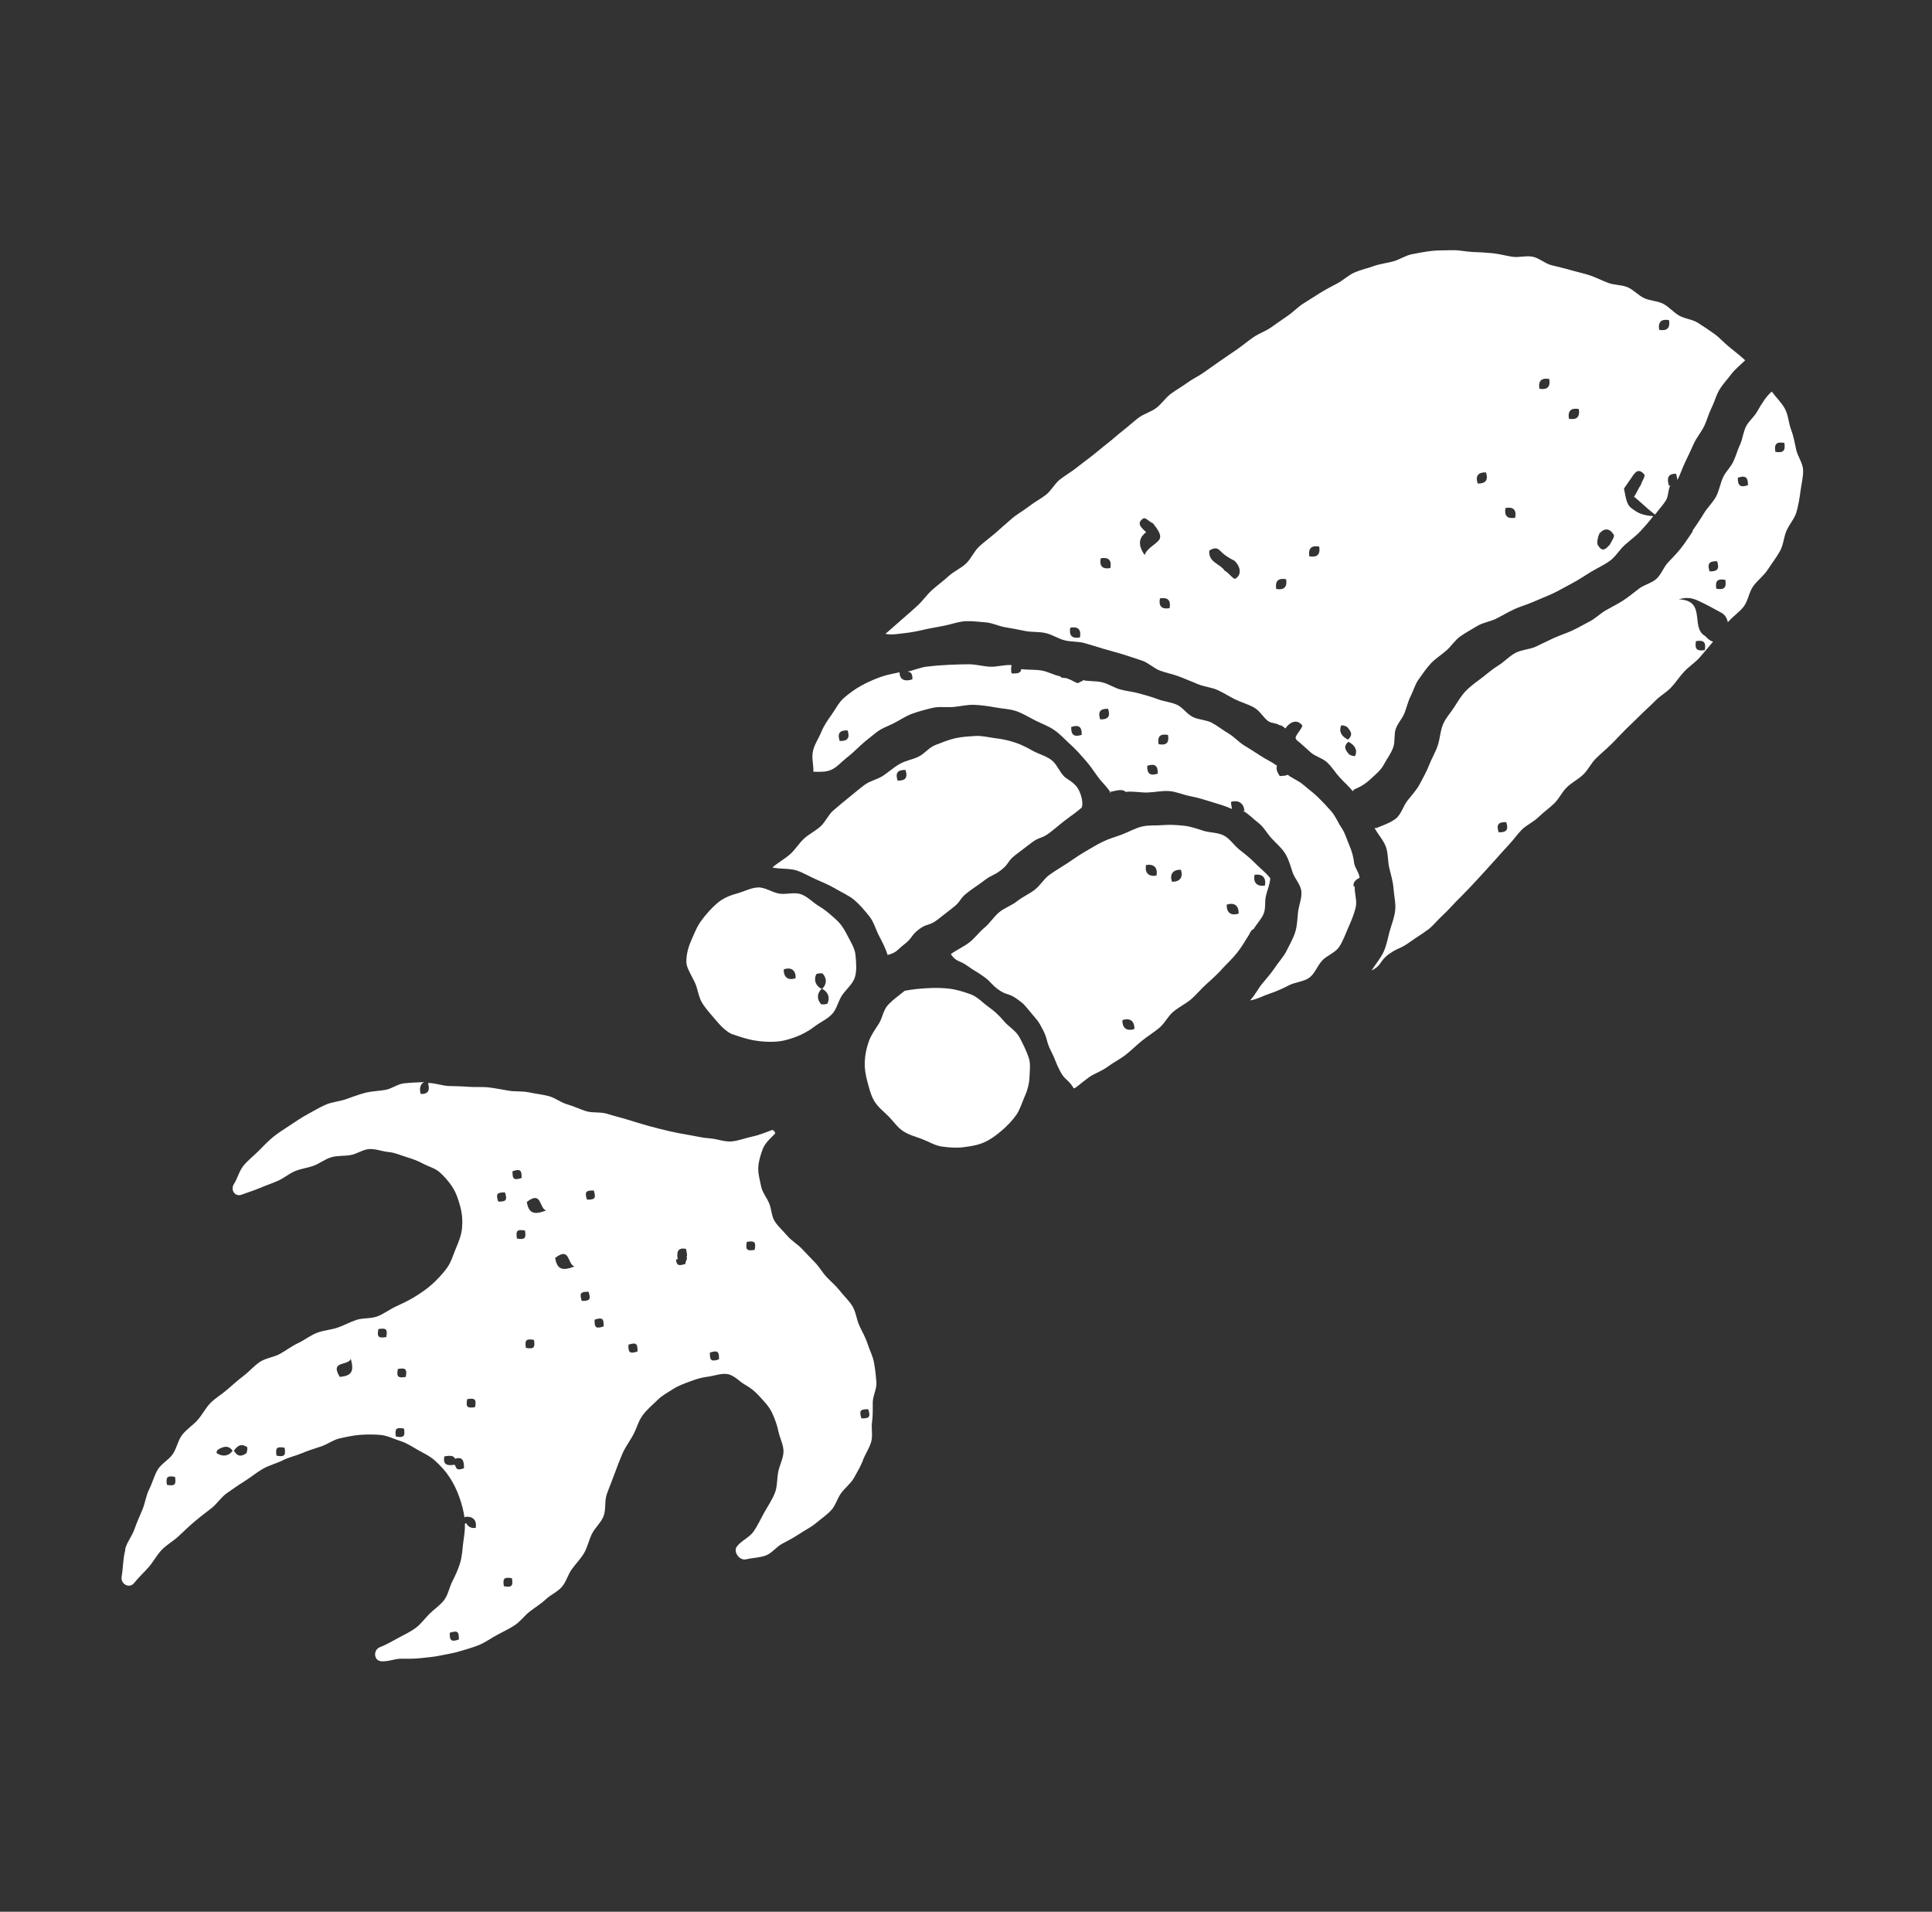 <svg width="95" height="94" viewBox="0 0 95 94" fill="none" xmlns="http://www.w3.org/2000/svg">
<rect x="0" y="0" width="95" height="94" fill="#333333" stroke="none"/>
<path d="M42.432 71.785C42.557 71.484 42.752 71.2 42.839 70.888C42.926 70.575 42.832 70.22 42.881 69.898C42.93 69.576 42.907 69.259 42.916 68.935C42.926 68.61 43.121 68.281 43.095 67.957C43.069 67.633 43.034 67.299 42.973 66.979C42.911 66.66 42.749 66.359 42.651 66.049C42.552 65.739 42.38 65.459 42.249 65.163C42.117 64.867 42.087 64.512 41.92 64.232C41.753 63.953 41.499 63.725 41.299 63.468C41.107 63.224 40.865 63.022 40.651 62.796C40.437 62.571 40.286 62.284 40.063 62.063C39.84 61.842 39.638 61.612 39.419 61.389C39.201 61.166 38.921 61.006 38.719 60.771C38.517 60.536 38.277 60.322 38.103 60.063C37.934 59.81 37.941 59.457 37.821 59.168C37.702 58.879 37.483 58.63 37.424 58.329C37.365 58.028 37.269 57.699 37.286 57.396C37.302 57.093 37.403 56.759 37.516 56.475C37.629 56.191 37.889 55.967 38.113 55.739C38.136 55.676 38.031 55.554 37.962 55.561C37.633 55.688 37.297 55.824 36.961 55.892C36.625 55.96 36.285 56.106 35.939 56.125C35.594 56.144 35.248 55.995 34.898 55.972C34.548 55.949 34.224 55.864 33.878 55.807C33.533 55.751 33.204 55.688 32.863 55.608C32.522 55.528 32.193 55.446 31.857 55.352C31.521 55.258 31.194 55.157 30.861 55.053C30.527 54.95 30.189 54.872 29.86 54.767C29.531 54.661 29.138 54.736 28.809 54.633C28.497 54.534 28.201 54.386 27.883 54.297C27.566 54.207 27.289 53.972 26.971 53.892C26.654 53.812 26.32 53.777 26.001 53.709C25.681 53.641 25.336 53.683 25.014 53.629C24.692 53.575 24.37 53.509 24.043 53.469C23.717 53.429 23.385 53.465 23.059 53.439C22.732 53.413 22.408 53.408 22.081 53.399C21.754 53.389 21.374 53.241 21.045 53.251C21.148 53.601 21.071 53.801 20.69 53.791C20.601 53.523 20.68 53.277 20.859 53.206C20.542 53.22 20.18 53.232 19.865 53.267C19.55 53.302 19.263 53.533 18.951 53.589C18.619 53.648 18.281 53.65 17.952 53.735C17.623 53.819 17.315 53.942 16.996 54.052C16.676 54.163 16.324 54.181 16.013 54.318C15.703 54.454 15.412 54.633 15.116 54.792C14.82 54.952 14.538 55.145 14.258 55.331C13.978 55.516 13.687 55.697 13.426 55.909C13.165 56.12 12.935 56.374 12.695 56.611C12.456 56.849 12.181 57.06 11.969 57.321C11.758 57.582 11.68 57.941 11.499 58.226C11.318 58.51 11.562 58.862 11.877 58.743C12.174 58.63 12.484 58.538 12.777 58.414C13.071 58.289 13.374 58.186 13.666 58.059C13.957 57.932 14.209 57.709 14.5 57.587C14.791 57.464 15.12 57.427 15.419 57.319C15.717 57.211 15.98 56.992 16.286 56.903C16.591 56.813 16.923 56.849 17.238 56.794C17.553 56.74 17.844 56.515 18.166 56.498C18.488 56.482 18.798 56.618 19.122 56.647C19.426 56.675 19.701 56.806 19.99 56.893C20.279 56.98 20.549 57.079 20.814 57.222C21.08 57.366 21.397 57.438 21.623 57.643C21.848 57.847 22.055 58.078 22.224 58.334C22.438 58.653 22.542 59.001 22.631 59.323C22.727 59.68 22.751 60.031 22.72 60.378C22.69 60.726 22.556 61.055 22.415 61.389C22.274 61.722 22.184 62.07 21.968 62.359C21.752 62.648 21.505 62.912 21.24 63.151C20.974 63.391 20.669 63.595 20.368 63.779C20.076 63.957 19.769 64.101 19.461 64.242C19.153 64.383 18.873 64.606 18.554 64.726C18.234 64.846 17.858 64.792 17.534 64.897C17.209 65.003 16.909 65.175 16.587 65.283C16.265 65.391 15.908 65.41 15.593 65.532C15.266 65.656 14.982 65.887 14.667 66.035C14.352 66.183 14.072 66.399 13.769 66.568C13.466 66.737 13.073 66.77 12.782 66.963C12.491 67.156 12.258 67.438 11.981 67.647C11.704 67.856 11.443 68.091 11.179 68.321C10.916 68.552 10.604 68.73 10.357 68.977C10.11 69.224 9.953 69.555 9.72 69.818C9.487 70.081 9.175 70.274 8.961 70.549C8.747 70.824 8.691 71.214 8.493 71.501C8.296 71.787 7.927 71.969 7.751 72.269C7.575 72.57 7.49 72.927 7.332 73.237C7.175 73.548 7.137 73.914 7.001 74.234C6.865 74.553 6.724 74.868 6.609 75.197C6.494 75.526 6.249 75.815 6.157 76.151C6.153 76.182 6.165 76.213 6.155 76.238C6.045 76.654 6.056 77.096 5.981 77.519C5.915 77.883 6.357 78.13 6.59 77.841C6.813 77.564 7.072 77.324 7.307 77.059C7.542 76.793 7.704 76.464 7.951 76.208C8.197 75.952 8.519 75.778 8.778 75.536C9.036 75.294 9.29 75.052 9.56 74.821C9.831 74.591 10.11 74.38 10.39 74.163C10.669 73.947 10.867 73.621 11.158 73.416C11.45 73.212 11.741 73.007 12.042 72.819C12.343 72.631 12.62 72.396 12.928 72.22C13.236 72.044 13.595 71.959 13.912 71.799C14.206 71.649 14.54 71.583 14.852 71.451C15.165 71.32 15.473 71.224 15.79 71.12C16.107 71.017 16.392 70.791 16.716 70.721C17.04 70.65 17.381 70.575 17.71 70.551C18.039 70.528 18.392 70.526 18.721 70.556C19.05 70.587 19.362 70.754 19.682 70.852C20.001 70.951 20.262 71.129 20.558 71.299C20.838 71.459 21.136 71.588 21.392 71.823C21.663 72.07 21.907 72.33 22.105 72.633C22.302 72.937 22.462 73.261 22.584 73.606C22.706 73.952 22.802 74.297 22.845 74.662C22.847 74.636 22.84 74.619 22.845 74.591C23.233 74.523 23.463 74.739 23.39 75.124C23.143 75.167 22.986 75.031 22.925 74.889C22.925 74.894 22.854 74.925 22.857 74.93C22.878 75.266 22.807 75.583 22.772 75.9C22.737 76.217 22.716 76.551 22.622 76.859C22.528 77.167 22.391 77.465 22.243 77.754C22.095 78.043 22.039 78.403 21.844 78.666C21.649 78.929 21.355 79.117 21.122 79.347C20.89 79.578 20.692 79.862 20.427 80.055C20.161 80.248 19.853 80.391 19.567 80.546C19.28 80.701 18.988 80.873 18.683 80.99C18.347 81.119 18.37 81.636 18.728 81.681C19.057 81.721 19.397 81.556 19.726 81.559C20.055 81.561 20.377 81.564 20.704 81.528C21.031 81.493 21.355 81.467 21.677 81.397C21.999 81.326 22.326 81.284 22.64 81.183C22.955 81.082 23.277 81.004 23.58 80.873C23.884 80.741 24.154 80.546 24.445 80.388C24.737 80.231 25.035 80.092 25.31 79.912C25.585 79.731 25.782 79.448 26.041 79.244C26.299 79.04 26.586 78.875 26.826 78.647C27.065 78.419 27.401 78.281 27.62 78.034C27.839 77.787 27.923 77.427 28.116 77.16C28.309 76.892 28.548 76.654 28.715 76.372C28.882 76.09 28.95 75.754 29.089 75.454C29.237 75.132 29.552 74.878 29.679 74.546C29.805 74.215 29.719 73.806 29.836 73.472C29.954 73.139 30.095 72.81 30.214 72.478C30.334 72.147 30.463 71.811 30.602 71.484C30.741 71.158 30.964 70.869 31.133 70.556C31.302 70.244 31.389 69.875 31.601 69.588C31.812 69.301 32.094 69.071 32.353 68.817C32.567 68.606 32.844 68.465 33.096 68.3C33.347 68.136 33.627 68.039 33.906 67.933C34.186 67.828 34.461 67.734 34.762 67.698C35.117 67.656 35.46 67.513 35.765 67.562C36.111 67.619 36.353 67.931 36.63 68.084C36.924 68.246 37.149 68.436 37.37 68.683C37.591 68.93 37.814 69.153 37.958 69.456C38.101 69.76 38.209 70.058 38.277 70.385C38.345 70.711 38.526 71.033 38.526 71.362C38.526 71.691 38.341 72.02 38.273 72.34C38.197 72.69 38.233 73.082 38.101 73.411C37.969 73.74 37.76 74.051 37.584 74.363C37.408 74.676 37.26 75.009 37.055 75.303C36.851 75.597 36.458 75.75 36.24 76.032C36.033 76.299 36.362 76.751 36.691 76.671C37.006 76.593 37.356 76.596 37.659 76.481C37.962 76.365 38.181 76.05 38.47 75.9C38.759 75.75 39.036 75.602 39.307 75.421C39.577 75.24 39.873 75.101 40.122 74.892C40.371 74.683 40.646 74.497 40.869 74.26C41.093 74.022 41.17 73.67 41.365 73.409C41.56 73.148 41.833 72.946 41.993 72.664C42.152 72.382 42.315 72.098 42.439 71.797L42.432 71.785ZM42.693 69.292C42.815 69.665 42.754 69.75 42.359 69.741C42.237 69.367 42.298 69.282 42.693 69.292ZM8.209 73.01C8.146 72.622 8.221 72.549 8.606 72.617C8.67 73.005 8.594 73.078 8.209 73.01ZM10.667 71.459C10.62 71.428 10.672 71.308 10.719 71.278C10.994 71.106 11.248 71.057 11.438 71.334C11.243 71.609 10.94 71.632 10.667 71.459ZM12.101 71.466C11.826 71.637 11.687 71.611 11.499 71.334C11.694 71.059 11.87 70.972 12.143 71.146C12.19 71.177 12.148 71.437 12.101 71.466ZM13.598 71.576C13.534 71.188 13.609 71.115 13.995 71.184C14.058 71.571 13.983 71.644 13.598 71.576ZM16.709 67.703C16.199 66.883 17.132 67.17 17.247 66.813C17.442 67.485 17.24 67.647 16.709 67.703ZM18.993 65.743C18.605 65.809 18.533 65.736 18.605 65.351C18.993 65.283 19.066 65.358 18.993 65.743ZM19.468 70.634C19.404 70.246 19.48 70.173 19.865 70.241C19.928 70.629 19.853 70.702 19.468 70.634ZM19.952 67.703C19.564 67.769 19.491 67.696 19.564 67.311C19.952 67.243 20.025 67.318 19.952 67.703ZM22.116 80.283C22.49 80.158 22.575 80.219 22.563 80.614C22.189 80.739 22.105 80.675 22.116 80.283ZM22.387 72.062C22.384 72.084 22.347 71.999 22.344 72.02C21.956 72.088 21.776 71.994 21.848 71.609C22.112 71.564 22.321 71.56 22.37 71.726C22.734 71.609 22.824 71.806 22.814 72.194C22.528 72.29 22.448 72.272 22.387 72.06V72.062ZM23.36 69.188C22.972 69.254 22.899 69.181 22.972 68.796C23.36 68.728 23.432 68.803 23.36 69.188ZM24.831 58.632C24.953 59.006 24.892 59.09 24.497 59.081C24.375 58.707 24.436 58.623 24.831 58.632ZM24.776 77.994C24.713 77.606 24.788 77.533 25.174 77.601C25.237 77.989 25.162 78.062 24.776 77.994ZM25.202 57.589C25.576 57.464 25.66 57.525 25.648 57.92C25.275 58.045 25.19 57.984 25.202 57.589ZM25.418 60.898C25.355 60.51 25.43 60.437 25.815 60.505C25.879 60.893 25.803 60.966 25.418 60.898ZM25.86 66.274C25.796 65.887 25.872 65.814 26.257 65.882C26.32 66.27 26.245 66.343 25.86 66.274ZM25.902 59.102C26.652 58.508 26.504 59.431 26.859 59.516C26.224 59.765 26.001 59.636 25.902 59.102ZM27.296 61.856C28.045 61.262 27.897 62.185 28.252 62.27C27.618 62.519 27.394 62.39 27.296 61.856ZM28.607 63.964C28.485 63.591 28.546 63.506 28.941 63.516C29.063 63.889 29.002 63.974 28.607 63.964ZM28.863 58.985C28.741 58.611 28.802 58.526 29.197 58.536C29.319 58.91 29.258 58.994 28.863 58.985ZM29.237 64.888C29.61 64.763 29.695 64.825 29.683 65.219C29.31 65.344 29.225 65.283 29.237 64.888ZM30.901 66.119C31.274 65.995 31.359 66.056 31.347 66.451C30.974 66.575 30.889 66.514 30.901 66.119ZM33.239 61.932C33.239 61.932 33.326 61.915 33.324 61.915C33.26 61.527 33.345 61.335 33.732 61.405C33.761 61.579 33.817 61.732 33.754 61.814C33.836 61.885 33.709 61.958 33.704 62.145C33.373 62.256 33.272 62.228 33.239 61.932ZM34.907 66.507C35.281 66.382 35.366 66.444 35.354 66.838C34.98 66.963 34.896 66.902 34.907 66.507ZM37.109 61.455C36.722 61.523 36.649 61.447 36.722 61.062C37.109 60.996 37.182 61.069 37.109 61.455Z" fill="white"/>
<path d="M64.025 35.651C64.1 35.738 63.755 36.07 63.703 36.27C63.694 36.284 63.755 36.364 63.745 36.378C63.992 36.57 64.215 36.791 64.453 36.998C64.69 37.205 65.045 37.28 65.27 37.499C65.496 37.717 65.665 37.994 65.877 38.227C66.088 38.46 66.321 38.655 66.516 38.899C66.572 38.855 66.563 38.826 66.631 38.796C66.955 38.662 67.193 38.497 67.409 38.293C67.641 38.074 67.893 37.879 68.046 37.593C68.187 37.325 68.398 37.059 68.509 36.742C68.607 36.462 68.537 36.124 68.631 35.842C68.725 35.56 68.96 35.33 69.066 35.052C69.171 34.775 69.235 34.486 69.369 34.22C69.503 33.955 69.576 33.659 69.752 33.414C69.945 33.144 70.13 32.864 70.351 32.627C70.572 32.39 70.863 32.209 71.11 31.995C71.357 31.781 71.543 31.476 71.81 31.288C72.078 31.099 72.374 30.94 72.656 30.77C72.938 30.601 73.293 30.564 73.585 30.413C73.876 30.263 74.156 30.096 74.454 29.957C74.753 29.819 75.072 29.734 75.371 29.603C75.7 29.457 76.036 29.33 76.358 29.18C76.68 29.029 76.992 28.841 77.309 28.677C77.627 28.512 77.923 28.303 78.228 28.12C78.534 27.936 78.87 27.786 79.159 27.577C79.448 27.368 79.633 27.029 79.901 26.79C80.169 26.55 80.456 26.35 80.698 26.08C80.921 25.833 81.095 25.645 81.293 25.377C80.672 25.342 80.449 25.149 80.249 25.008C80.019 24.846 79.967 24.644 79.854 24.021C79.991 23.836 80.089 23.671 80.226 23.485C80.407 23.201 80.573 23.004 80.849 23.326C80.924 23.413 80.738 23.643 80.684 23.843C80.548 24.028 80.484 24.24 80.346 24.423C80.642 24.644 80.919 24.957 81.384 25.302C81.539 25.088 81.772 24.834 81.913 24.611C82.054 24.388 82.007 24.085 82.139 23.857C82.068 23.883 82.176 23.885 82.068 23.883C81.946 23.509 82.021 23.286 82.416 23.293C82.439 23.363 82.475 23.542 82.479 23.598C82.637 23.309 82.733 22.98 82.881 22.684C83.029 22.388 83.161 22.085 83.299 21.789C83.438 21.493 83.668 21.23 83.807 20.933C83.939 20.649 84.019 20.337 84.16 20.055C84.301 19.773 84.38 19.451 84.538 19.18C84.695 18.91 84.926 18.67 85.111 18.421C85.297 18.172 85.588 17.933 85.814 17.716C85.579 17.498 85.283 17.265 85.029 17.061C84.775 16.856 84.561 16.607 84.298 16.417C84.035 16.226 83.763 16.05 83.49 15.874C83.217 15.698 82.853 15.681 82.571 15.521C82.289 15.362 82.073 15.087 81.786 14.939C81.499 14.79 81.138 14.795 80.846 14.659C80.555 14.523 80.322 14.243 80.026 14.121C79.73 13.999 79.368 14.02 79.07 13.907C78.771 13.794 78.477 13.641 78.177 13.54C77.876 13.439 77.547 13.373 77.246 13.284C76.926 13.19 76.607 13.12 76.29 13.04C75.972 12.96 75.688 12.69 75.368 12.624C75.049 12.558 74.684 12.673 74.362 12.624C74.04 12.575 73.716 12.483 73.39 12.45C73.063 12.417 72.732 12.401 72.405 12.389C72.078 12.377 71.742 12.29 71.416 12.302C71.089 12.314 70.748 12.3 70.421 12.335C70.095 12.37 69.763 12.436 69.439 12.497C69.115 12.558 68.826 12.765 68.506 12.852C68.187 12.939 67.858 12.972 67.545 13.084C67.233 13.197 66.908 13.265 66.603 13.399C66.297 13.533 66.058 13.775 65.761 13.933C65.465 14.09 65.183 14.234 64.899 14.412C64.631 14.577 64.354 14.753 64.07 14.936C63.802 15.108 63.576 15.357 63.294 15.545C63.012 15.733 62.765 15.916 62.488 16.107C62.211 16.297 61.898 16.396 61.626 16.586C61.353 16.776 61.108 16.981 60.836 17.173C60.563 17.366 60.293 17.535 60.025 17.728C59.757 17.921 59.489 18.099 59.221 18.294C58.953 18.489 58.65 18.623 58.385 18.818C58.119 19.014 57.83 19.171 57.567 19.368C57.304 19.566 57.116 19.862 56.855 20.059C56.594 20.257 56.246 20.344 55.986 20.541C55.725 20.738 55.483 20.966 55.224 21.166C54.966 21.366 54.721 21.594 54.463 21.794C54.204 21.993 53.953 22.216 53.697 22.414C53.44 22.611 53.17 22.813 52.916 23.013C52.663 23.213 52.364 23.384 52.113 23.582C51.861 23.779 51.692 24.122 51.443 24.32C51.177 24.529 50.877 24.679 50.63 24.874C50.357 25.091 50.038 25.26 49.765 25.49C49.492 25.72 49.236 25.955 48.968 26.19C48.7 26.425 48.414 26.628 48.153 26.867C47.892 27.107 47.753 27.476 47.495 27.715C47.236 27.955 46.889 28.099 46.63 28.341C46.372 28.583 46.078 28.785 45.819 29.022C45.561 29.259 45.356 29.565 45.093 29.8C44.83 30.035 44.565 30.272 44.299 30.5C44.033 30.728 43.805 30.947 43.535 31.165C43.874 31.231 44.153 31.165 44.492 31.13C44.83 31.095 45.147 31.027 45.483 30.949C45.819 30.872 46.155 30.825 46.487 30.754C46.818 30.684 47.164 30.554 47.5 30.543C47.793 30.533 48.136 30.573 48.496 30.604C48.801 30.63 49.116 30.794 49.462 30.848C49.772 30.895 50.094 30.963 50.428 31.029C50.74 31.09 51.086 31.052 51.415 31.128C51.744 31.203 52.019 31.398 52.343 31.483C52.667 31.567 53.008 31.53 53.328 31.621C53.647 31.713 53.957 31.809 54.275 31.906C54.592 32.002 54.911 32.077 55.226 32.178C55.541 32.279 55.856 32.38 56.166 32.486C56.477 32.592 56.735 32.862 57.041 32.975C57.346 33.088 57.684 33.149 57.985 33.266C58.286 33.384 58.603 33.515 58.9 33.638C59.212 33.767 59.562 33.793 59.854 33.922C60.166 34.06 60.446 34.248 60.73 34.387C61.045 34.538 61.374 34.629 61.644 34.777C61.962 34.949 62.133 35.311 62.38 35.471C62.53 35.567 62.751 35.546 62.899 35.649C63.017 35.666 63.085 35.713 63.207 35.818C63.388 35.534 63.743 35.325 64.02 35.647L64.025 35.651ZM82.07 15.74C82.134 16.128 81.972 16.288 81.584 16.219C81.521 15.832 81.683 15.672 82.07 15.74ZM78.642 26.235C78.865 25.981 79.126 25.932 79.349 26.291C79.41 26.39 79.257 26.571 79.173 26.759C78.95 27.013 78.792 27.166 78.569 26.804C78.508 26.705 78.56 26.423 78.642 26.235ZM77.634 20.111C77.697 20.499 77.535 20.659 77.147 20.59C77.084 20.203 77.246 20.043 77.634 20.111ZM76.181 18.635C76.245 19.023 76.083 19.183 75.695 19.114C75.632 18.727 75.794 18.567 76.181 18.635ZM74.029 24.975C74.416 24.91 74.576 25.069 74.504 25.457C74.116 25.525 73.956 25.363 74.029 24.975ZM73.068 23.227C73.19 23.601 73.056 23.784 72.661 23.775C72.539 23.401 72.673 23.218 73.068 23.227ZM66.636 37.16C66.615 37.209 66.373 37.132 66.337 37.09C66.126 36.845 66.055 36.704 66.3 36.472C66.6 36.622 66.767 36.862 66.636 37.16ZM65.947 35.68C65.968 35.63 66.21 35.708 66.246 35.75C66.457 35.995 66.528 36.136 66.283 36.368C65.982 36.218 65.816 35.978 65.947 35.68ZM64.868 26.874C64.932 27.262 64.77 27.422 64.382 27.354C64.319 26.966 64.481 26.806 64.868 26.874ZM53.102 31.344C52.714 31.412 52.554 31.25 52.627 30.862C53.015 30.794 53.175 30.956 53.102 31.344ZM54.599 27.932C54.211 28 54.051 27.838 54.124 27.45C54.512 27.384 54.672 27.544 54.599 27.932ZM56.286 27.293C55.866 26.696 56.094 26.367 56.361 26.165C56.108 25.944 55.861 25.713 56.223 25.49C56.322 25.429 56.505 25.65 56.693 25.732C57.022 26.141 57.13 26.371 56.987 26.559C56.824 26.771 56.385 26.966 56.286 27.293ZM57.511 29.903C57.123 29.971 56.963 29.809 57.036 29.422C57.424 29.356 57.584 29.516 57.511 29.903ZM60.751 28.453C60.653 28.515 60.41 28.146 60.222 28.063C59.987 27.706 59.409 27.659 59.464 27.069C59.802 26.867 59.903 26.982 60.063 27.145C60.241 27.323 60.483 27.464 60.695 27.567C60.949 27.788 61.111 28.228 60.749 28.451L60.751 28.453ZM62.754 28.959C62.69 28.571 62.852 28.411 63.24 28.479C63.303 28.867 63.141 29.027 62.754 28.959Z" fill="white"/>
<path d="M84.737 23.451C84.587 23.755 84.545 24.112 84.385 24.41C84.225 24.709 83.962 24.948 83.788 25.237C83.614 25.526 83.421 25.806 83.231 26.086C83.231 26.109 83.226 26.119 83.224 26.145C83.201 26.152 83.219 26.182 83.196 26.187C83.015 26.448 82.846 26.716 82.648 26.965C82.451 27.214 82.228 27.432 82.011 27.667C81.795 27.902 81.689 28.243 81.454 28.457C81.212 28.678 80.848 28.748 80.592 28.943C80.336 29.138 80.087 29.348 79.817 29.524C79.546 29.7 79.255 29.841 78.973 30.001C78.691 30.161 78.456 30.41 78.167 30.555C77.878 30.701 77.598 30.87 77.302 31.007C77.006 31.143 76.696 31.239 76.4 31.373C76.103 31.507 75.817 31.658 75.521 31.794C75.213 31.935 74.832 31.942 74.524 32.099C74.216 32.257 73.979 32.536 73.688 32.713C73.396 32.889 73.138 33.119 72.868 33.326C72.597 33.533 72.313 33.728 72.078 33.972C71.843 34.217 71.674 34.511 71.486 34.8C71.298 35.089 71.063 35.335 70.938 35.662C70.816 35.982 70.804 36.346 70.692 36.672C70.579 36.999 70.393 37.302 70.271 37.622C70.149 37.941 69.97 38.247 69.813 38.55C69.655 38.853 69.411 39.102 69.202 39.373C68.992 39.643 68.903 40.042 68.624 40.259C68.363 40.458 68.013 40.578 67.672 40.717C67.658 40.722 67.601 40.703 67.587 40.708C67.752 41.02 68.015 41.293 68.139 41.617C68.264 41.941 68.233 42.327 68.311 42.665C68.388 43.003 68.499 43.342 68.522 43.692C68.546 44.042 68.64 44.402 68.605 44.754C68.569 45.107 68.431 45.438 68.334 45.783C68.243 46.11 68.186 46.474 68.034 46.803C67.893 47.109 67.639 47.41 67.441 47.718C67.958 47.464 67.825 47.25 68.292 46.916C68.76 46.583 68.828 46.674 69.296 46.34C69.763 46.007 69.78 46.028 70.245 45.69C70.494 45.492 70.692 45.229 70.929 45.015C71.166 44.801 71.371 44.559 71.596 44.331C71.822 44.103 72.047 43.882 72.266 43.647C72.484 43.412 72.703 43.182 72.917 42.945C73.131 42.707 73.349 42.47 73.561 42.235C73.772 42 73.986 41.753 74.205 41.523C74.423 41.293 74.609 41.015 74.832 40.794C75.065 40.564 75.398 40.421 75.648 40.179C75.897 39.937 76.165 39.751 76.414 39.514C76.663 39.276 76.799 38.95 77.046 38.71C77.293 38.47 77.603 38.322 77.85 38.085C78.096 37.847 78.24 37.521 78.484 37.283C78.728 37.046 78.985 36.832 79.227 36.595C79.469 36.358 79.692 36.106 79.932 35.869C80.171 35.632 80.421 35.404 80.658 35.164C80.895 34.924 81.154 34.703 81.389 34.461C81.624 34.219 81.936 34.05 82.169 33.806C82.401 33.561 82.585 33.267 82.815 33.021C83.045 32.774 83.344 32.586 83.57 32.334C83.795 32.083 84.021 31.799 84.239 31.545C84.115 31.533 83.969 31.406 83.849 31.277C83.447 31.044 83.501 30.595 83.428 30.18C83.367 29.829 83.233 29.498 82.547 29.467C83.048 29.312 83.341 29.46 83.64 29.601C84.011 29.778 84.347 29.97 84.676 30.147C84.871 30.269 84.93 30.462 84.963 30.595C85.196 30.313 85.52 30.111 85.739 29.829C85.957 29.547 85.999 29.115 86.206 28.828C86.413 28.541 86.73 28.306 86.923 28.01C87.125 27.7 87.348 27.411 87.52 27.106C87.698 26.791 87.71 26.41 87.842 26.105C87.985 25.773 88.244 25.501 88.335 25.181C88.434 24.836 88.488 24.485 88.533 24.154C88.58 23.802 88.674 23.447 88.662 23.106C88.65 22.765 88.389 22.436 88.319 22.1C88.248 21.764 88.19 21.43 88.065 21.106C87.941 20.782 87.936 20.401 87.767 20.096C87.597 19.79 87.327 19.536 87.12 19.252C86.845 19.496 86.627 19.837 86.401 20.239C86.253 20.502 85.985 20.707 85.851 20.977C85.717 21.247 85.692 21.571 85.567 21.846C85.442 22.121 85.36 22.415 85.233 22.69C85.106 22.965 84.864 23.183 84.733 23.454L84.737 23.451ZM73.692 40.924C73.57 40.55 73.669 40.414 74.064 40.423C74.186 40.797 74.087 40.933 73.692 40.924ZM83.393 31.524C83.781 31.458 83.898 31.578 83.828 31.965C83.44 32.031 83.323 31.911 83.393 31.524ZM84.434 27.595C84.556 27.968 84.458 28.104 84.063 28.095C83.941 27.721 84.04 27.585 84.434 27.595ZM84.394 28.948C84.331 28.56 84.451 28.443 84.838 28.511C84.902 28.899 84.782 29.016 84.394 28.948ZM85.452 23.489C85.826 23.364 85.959 23.465 85.95 23.858C85.576 23.983 85.442 23.881 85.452 23.489ZM87.741 21.778C87.804 22.166 87.684 22.284 87.297 22.215C87.233 21.828 87.353 21.71 87.741 21.778Z" fill="white"/>
<path d="M60.05 47.686C60.302 47.409 60.588 47.153 60.826 46.852C61.063 46.551 61.249 46.227 61.451 45.905C61.437 45.846 61.524 45.834 61.526 45.752C61.592 45.731 61.594 45.684 61.648 45.677C61.796 45.423 62.022 45.2 62.135 44.929C62.248 44.659 62.179 44.326 62.25 44.039C62.32 43.752 62.445 43.48 62.461 43.181C62.24 42.897 61.956 42.688 61.73 42.455C61.479 42.197 61.218 41.992 60.962 41.792C60.68 41.571 60.485 41.247 60.196 41.092C59.883 40.923 59.503 40.951 59.185 40.852C58.868 40.754 58.541 40.631 58.206 40.599C57.869 40.566 57.529 40.54 57.186 40.57C56.843 40.601 56.49 40.559 56.152 40.641C55.813 40.723 55.517 40.899 55.19 41.024C54.864 41.148 54.539 41.233 54.227 41.386C53.914 41.538 53.63 41.717 53.329 41.891C53.028 42.065 52.758 42.262 52.469 42.453C52.18 42.643 51.886 42.812 51.607 43.012C51.327 43.212 51.151 43.543 50.878 43.75C50.606 43.957 50.281 44.098 50.016 44.309C49.75 44.521 49.398 44.638 49.135 44.852C48.871 45.066 48.683 45.388 48.422 45.602C48.162 45.816 47.945 46.112 47.687 46.321C47.414 46.542 47.015 46.713 46.754 46.915C47.026 47.315 47.172 47.204 47.567 47.489C47.962 47.773 47.983 47.74 48.375 48.022C48.768 48.304 48.712 48.384 49.104 48.666C49.496 48.948 49.59 48.821 49.985 49.103C50.38 49.385 50.359 49.397 50.669 49.768C51.017 50.184 51.038 50.161 51.285 50.642C51.532 51.124 51.428 51.178 51.672 51.66C51.917 52.142 51.87 52.167 52.117 52.649C52.363 53.131 52.519 53.046 52.798 53.512C52.892 53.521 53.094 53.293 53.564 52.957C53.811 52.783 54.17 52.675 54.481 52.44C54.742 52.243 55.068 52.085 55.357 51.86C55.625 51.651 55.874 51.397 56.152 51.173C56.429 50.95 56.725 50.769 56.995 50.548C57.266 50.328 57.43 49.963 57.691 49.747C57.973 49.512 58.302 49.357 58.553 49.145C58.847 48.894 59.07 48.61 59.301 48.407C59.674 48.078 59.933 47.82 60.053 47.686H60.05ZM61.686 43.017C62.074 42.951 62.271 43.153 62.2 43.541C61.813 43.606 61.615 43.404 61.686 43.017ZM60.908 44.92C60.534 45.045 60.309 44.878 60.318 44.483C60.692 44.358 60.917 44.525 60.908 44.92ZM55.19 50.158C55.564 50.034 55.79 50.201 55.78 50.595C55.407 50.72 55.181 50.553 55.19 50.158ZM56.866 43.052C56.478 43.118 56.281 42.918 56.354 42.532C56.741 42.467 56.939 42.666 56.866 43.052ZM57.627 43.355C57.505 42.981 57.672 42.756 58.067 42.763C58.189 43.136 58.022 43.362 57.627 43.355Z" fill="white"/>
<path d="M54.621 39.003C54.607 38.939 54.572 39.014 54.565 38.941C54.926 38.873 55.171 38.772 55.359 38.937C55.721 38.892 56.066 38.977 56.419 38.967C56.771 38.958 57.142 38.871 57.493 38.897C57.843 38.923 58.195 39.087 58.541 39.151C58.886 39.214 59.232 39.325 59.568 39.428C59.904 39.531 60.263 39.63 60.581 39.778C60.564 39.717 60.531 39.515 60.533 39.43C60.907 39.306 61.196 39.522 61.187 39.917C61.152 39.928 61.116 39.834 61.083 39.842C61.387 40.006 61.622 40.267 61.882 40.464C62.143 40.662 62.31 40.991 62.536 41.233C62.761 41.475 63.025 41.691 63.198 41.973C63.372 42.255 63.452 42.577 63.56 42.894C63.668 43.212 63.958 43.489 63.99 43.83C64.023 44.17 63.87 44.497 63.828 44.842C63.791 45.162 63.793 45.507 63.685 45.841C63.586 46.147 63.417 46.443 63.26 46.758C63.116 47.044 62.881 47.289 62.686 47.583C62.508 47.848 62.291 48.095 62.066 48.365C61.859 48.614 61.709 48.941 61.464 49.192C61.812 49.136 62.132 48.953 62.456 48.847C62.78 48.741 63.088 48.595 63.394 48.44C63.699 48.285 64.108 48.273 64.385 48.069C64.662 47.864 64.782 47.472 65.02 47.223C65.257 46.974 65.656 46.847 65.849 46.558C66.042 46.269 66.159 45.923 66.3 45.604C66.441 45.284 66.582 44.96 66.662 44.617C66.742 44.274 66.594 43.931 66.615 43.578C66.571 43.578 66.608 43.592 66.557 43.583C66.517 43.345 66.721 43.23 66.85 43.162C66.848 42.929 66.615 42.666 66.585 42.429C66.549 42.133 66.479 41.86 66.345 41.555C66.225 41.282 66.152 40.979 65.967 40.704C65.797 40.455 65.68 40.145 65.466 39.896C65.266 39.665 65.048 39.433 64.815 39.205C64.597 38.991 64.336 38.803 64.091 38.591C63.847 38.38 63.565 38.288 63.314 38.091C63.206 38.164 63.095 38.133 62.928 38.161C62.789 37.95 62.74 37.806 62.792 37.649C62.533 37.461 62.247 37.339 61.981 37.16C61.716 36.982 61.443 36.817 61.17 36.648C60.898 36.479 60.677 36.22 60.402 36.06C60.127 35.901 59.868 35.687 59.589 35.539C59.309 35.391 58.933 35.393 58.654 35.254C58.355 35.106 58.153 34.777 57.873 34.653C57.563 34.514 57.22 34.491 56.943 34.383C56.614 34.256 56.301 34.18 56.029 34.1C55.742 34.016 55.418 33.988 55.086 33.901C54.79 33.823 54.508 33.623 54.184 33.546C53.881 33.473 53.566 33.511 53.242 33.443C53.23 33.522 53.154 33.483 53.053 33.569C52.964 33.645 52.734 33.438 52.534 33.386C52.388 33.294 52.182 33.374 52.137 33.255C51.81 33.196 51.531 33.017 51.192 32.965C50.854 32.914 50.551 32.942 50.215 32.902C50.201 33.099 50.034 33.121 49.747 33.114C49.7 32.975 49.717 32.792 49.745 32.705C49.402 32.669 49.021 32.801 48.678 32.782C48.335 32.763 47.992 32.665 47.651 32.662C47.31 32.66 46.958 32.676 46.619 32.691C46.281 32.705 45.928 32.735 45.59 32.775C45.252 32.815 44.955 32.954 44.626 33.022C44.805 33.045 44.871 33.13 44.864 33.403C44.497 33.525 44.232 33.428 44.234 33.055C43.889 33.135 43.609 33.172 43.292 33.29C42.958 33.412 42.641 33.551 42.344 33.715C42.048 33.88 41.757 34.091 41.498 34.317C41.24 34.542 41.09 34.86 40.888 35.144C40.685 35.428 40.507 35.687 40.373 36.018C40.248 36.324 40.03 36.617 39.966 36.977C39.908 37.299 40.004 37.581 39.997 37.947C40.34 37.947 40.577 37.973 40.862 37.856C41.146 37.738 41.362 37.47 41.618 37.271C41.874 37.071 42.095 36.859 42.33 36.639C42.565 36.418 42.831 36.227 43.075 36.025C43.32 35.823 43.639 35.715 43.924 35.574C44.243 35.414 44.53 35.21 44.85 35.095C45.169 34.979 45.522 34.883 45.853 34.806C46.184 34.728 46.553 34.794 46.894 34.761C47.235 34.728 47.58 34.641 47.923 34.657C48.267 34.674 48.612 34.721 48.95 34.784C49.289 34.848 49.651 34.855 49.977 34.968C50.304 35.081 50.602 35.271 50.915 35.428C51.227 35.586 51.561 35.701 51.848 35.901C52.135 36.1 52.365 36.364 52.628 36.599C52.891 36.834 53.112 37.087 53.345 37.351C53.578 37.614 53.77 37.889 53.972 38.178C54.174 38.467 54.449 38.688 54.623 38.996L54.621 39.003ZM57.434 36.136C57.497 36.523 57.359 36.66 56.971 36.592C56.907 36.204 57.046 36.068 57.434 36.136ZM56.931 38.039C56.557 38.164 56.4 38.048 56.412 37.654C56.785 37.529 56.943 37.644 56.931 38.039ZM54.487 34.85C54.609 35.224 54.494 35.381 54.099 35.372C53.977 34.998 54.092 34.841 54.487 34.85ZM53.192 36.131C52.819 36.255 52.661 36.14 52.673 35.745C53.046 35.621 53.202 35.736 53.192 36.131ZM41.289 36.434C41.167 36.06 41.282 35.903 41.677 35.912C41.799 36.286 41.684 36.444 41.289 36.434Z" fill="white"/>
<path d="M43.644 46.958C44.123 46.821 44.083 46.727 44.478 46.422C44.873 46.116 44.786 46.001 45.181 45.698C45.575 45.395 45.686 45.536 46.081 45.233C46.475 44.93 46.473 44.923 46.868 44.619C47.263 44.316 47.171 44.196 47.568 43.891C47.965 43.585 47.982 43.611 48.379 43.306C48.776 43 48.835 43.08 49.23 42.777C49.624 42.474 49.53 42.349 49.925 42.044C50.32 41.738 50.322 41.741 50.719 41.438C51.117 41.134 51.208 41.254 51.605 40.951C52.002 40.648 51.991 40.629 52.386 40.326C52.78 40.023 52.801 40.039 53.182 39.715C53.272 39.572 53.208 39.127 53.015 38.789C52.837 38.474 52.442 38.296 52.331 38.183C52.087 37.934 51.965 37.577 51.716 37.381C51.443 37.168 51.093 37.085 50.816 36.933C50.515 36.766 50.226 36.613 49.92 36.512C49.599 36.406 49.276 36.336 48.952 36.298C48.628 36.261 48.287 36.166 47.956 36.188C47.624 36.209 47.279 36.228 46.952 36.303C46.626 36.378 46.316 36.512 46.001 36.629C45.686 36.747 45.469 37.057 45.166 37.205C44.863 37.353 44.527 37.395 44.236 37.565C43.944 37.734 43.702 37.955 43.425 38.141C43.148 38.326 42.788 38.387 42.52 38.587C42.252 38.787 41.999 39.003 41.74 39.212C41.482 39.421 41.223 39.635 40.974 39.851C40.725 40.068 40.586 40.42 40.342 40.639C40.097 40.857 39.778 41.012 39.538 41.233C39.298 41.454 39.11 41.76 38.875 41.98C38.624 42.215 38.215 42.436 37.982 42.653C38.33 42.737 38.821 42.69 39.155 42.796C39.489 42.902 39.811 43.101 40.13 43.24C40.45 43.379 40.791 43.524 41.092 43.703C41.392 43.882 41.747 44.032 42.015 44.26C42.283 44.488 42.525 44.777 42.748 45.056C42.971 45.336 43.058 45.693 43.225 46.018C43.383 46.321 43.538 46.605 43.646 46.96L43.644 46.958ZM44.525 37.858C44.647 38.232 44.529 38.392 44.137 38.383C44.015 38.009 44.132 37.849 44.525 37.858Z" fill="white"/>
<path d="M50.406 53.871C50.533 53.582 50.61 53.272 50.622 52.962C50.634 52.652 50.685 52.299 50.584 52.003C50.462 51.646 50.291 51.31 50.131 51.007C49.955 50.675 49.597 50.485 49.374 50.219C49.139 49.938 48.895 49.712 48.606 49.507C48.317 49.303 48.072 49.014 47.727 48.889C47.403 48.77 47.048 48.657 46.674 48.612C46.336 48.572 45.967 48.567 45.586 48.589C45.245 48.607 44.862 48.645 44.489 48.715C44.202 48.943 43.899 49.164 43.678 49.397C43.424 49.663 43.389 50.071 43.212 50.339C43.013 50.647 42.822 50.91 42.717 51.216C42.599 51.557 42.536 51.876 42.522 52.205C42.508 52.555 42.566 52.875 42.656 53.202C42.745 53.528 42.822 53.862 43.001 54.156C43.18 54.45 43.455 54.649 43.697 54.896C43.939 55.143 44.127 55.434 44.416 55.622C44.705 55.81 45.038 55.892 45.358 56.015C45.678 56.137 45.983 56.332 46.322 56.377C46.66 56.421 47.02 56.452 47.36 56.409C47.701 56.367 48.065 56.313 48.385 56.172C48.705 56.031 48.989 55.819 49.261 55.587C49.508 55.375 49.764 55.117 49.974 54.818C50.159 54.555 50.255 54.205 50.404 53.869L50.406 53.871Z" fill="white"/>
<path d="M36.047 50.864C36.413 50.986 36.745 51.099 37.064 51.153C37.447 51.219 37.795 51.237 38.12 51.219C38.498 51.197 38.827 51.099 39.142 50.979C39.475 50.852 39.774 50.688 40.058 50.469C40.343 50.25 40.688 50.114 40.932 49.842C41.16 49.588 41.224 49.179 41.442 48.885C41.659 48.598 41.952 48.354 42.044 48.027C42.136 47.701 42.098 47.318 42.068 46.974C42.037 46.631 41.844 46.34 41.684 46.025C41.525 45.71 41.37 45.447 41.102 45.207C40.843 44.975 40.587 44.742 40.284 44.563C39.981 44.385 39.722 44.091 39.391 43.971C39.059 43.851 38.658 43.995 38.312 43.938C37.967 43.882 37.626 43.623 37.278 43.635C36.93 43.647 36.587 43.837 36.249 43.929C35.946 44.011 35.567 44.145 35.248 44.425C34.98 44.657 34.717 44.953 34.489 45.261C34.261 45.569 34.124 45.938 33.981 46.263C33.812 46.643 33.741 47.01 33.751 47.332C33.758 47.562 33.958 47.882 34.164 48.302C34.312 48.605 34.338 49.019 34.54 49.336C34.742 49.654 35.01 49.931 35.224 50.189C35.527 50.558 35.828 50.796 36.044 50.866L36.047 50.864ZM40.695 49.334C40.674 49.383 40.404 49.409 40.368 49.367C40.157 49.122 40.166 48.843 40.411 48.61C40.712 48.761 40.824 49.035 40.695 49.332V49.334ZM40.131 47.91C40.152 47.861 40.422 47.835 40.458 47.877C40.669 48.121 40.66 48.401 40.415 48.634C40.115 48.483 40.002 48.208 40.131 47.912V47.91ZM39.125 48.098C38.752 48.222 38.528 48.056 38.538 47.663C38.911 47.538 39.135 47.705 39.125 48.098Z" fill="white"/>
</svg>
